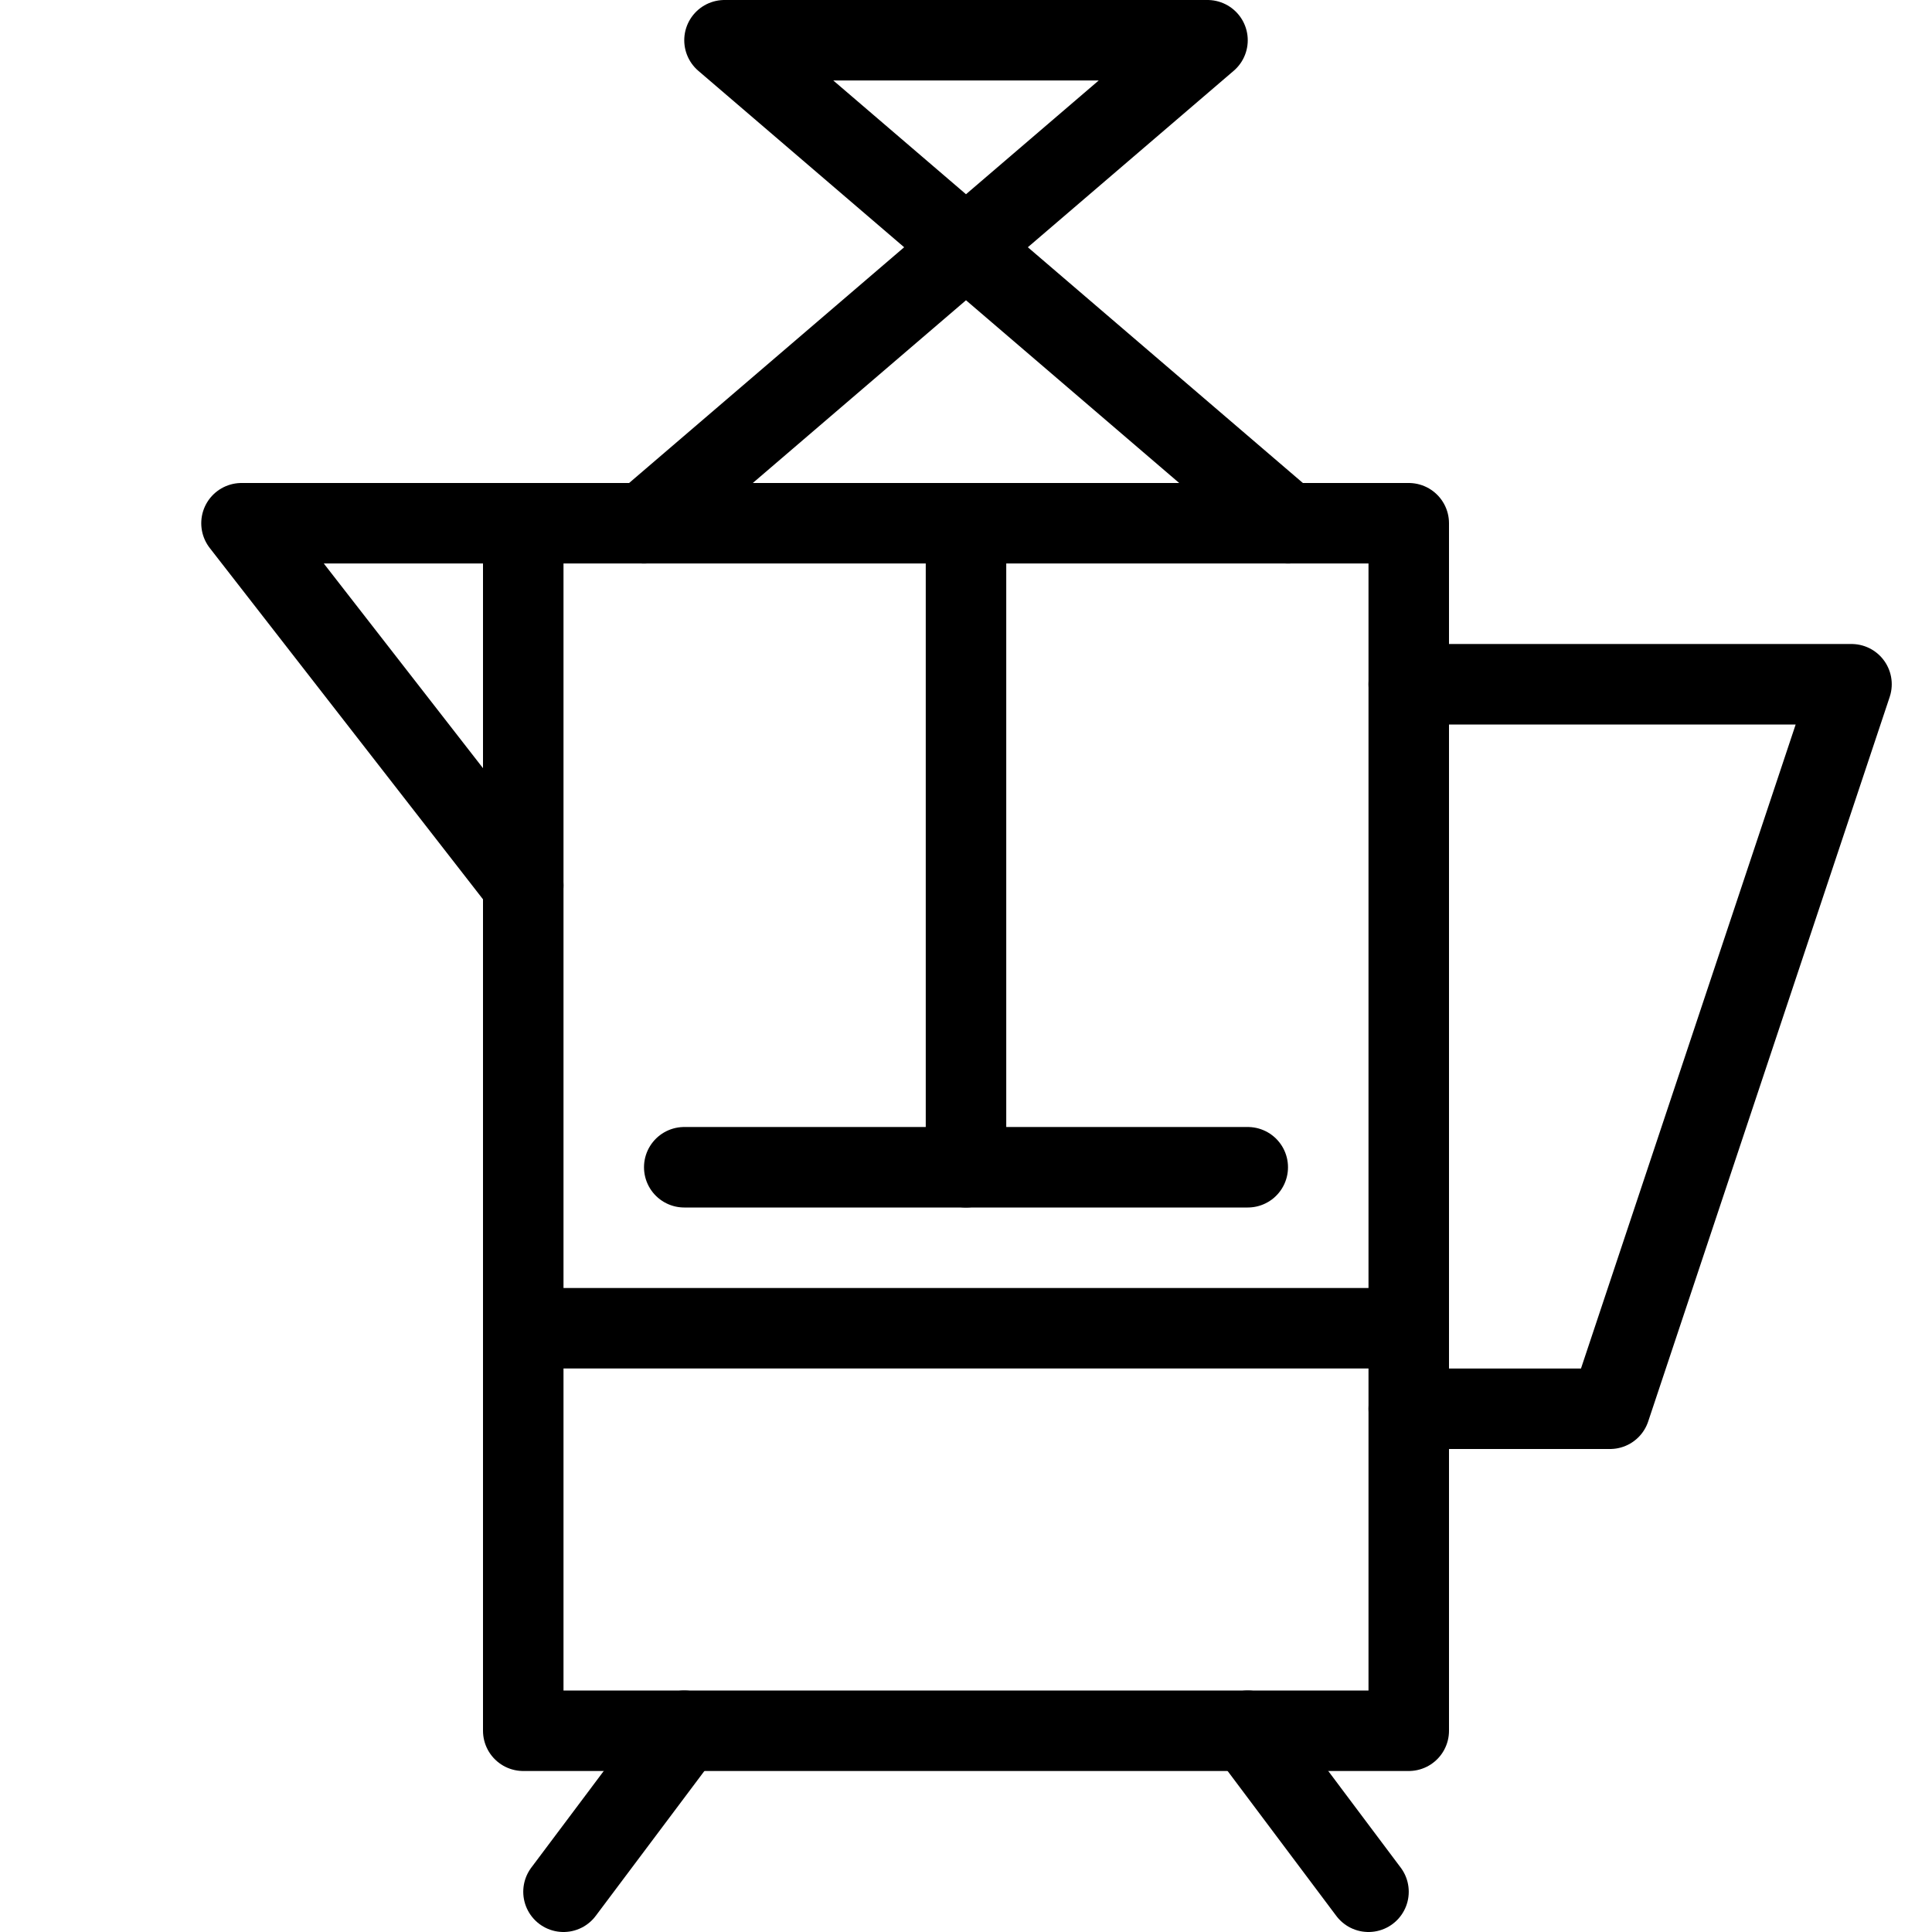 <?xml version="1.0" encoding="iso-8859-1"?>

<!DOCTYPE svg PUBLIC "-//W3C//DTD SVG 1.0//EN" "http://www.w3.org/TR/2001/REC-SVG-20010904/DTD/svg10.dtd">
<!-- Скачано с сайта svg4.ru / Downloaded from svg4.ru -->
<svg version="1.0" xmlns="http://www.w3.org/2000/svg" xmlns:xlink="http://www.w3.org/1999/xlink"  width="800px"
	 height="800px" viewBox="0 0 24 24" xml:space="preserve">
<g id="Guides">
	<g id="_x32_0_px_2_">
	</g>
	<g id="_x32_0px">
	</g>
	<g id="_x34_0px">
	</g>
	<g id="_x34_4_px">
	</g>
	<g id="_x34_8px">
		<g id="_x31_6px">
		</g>
		<g id="square_4px">
			<g id="_x32_8_px">
				<g id="square_4px_2_">
				</g>
				<g id="square_4px_3_">
				</g>
				<g id="square_4px_1_">
				</g>
				<g id="_x32_4_px_2_">
				</g>
				<g id="_x31_2_px">
				</g>
			</g>
		</g>
	</g>
	<g id="Icons">
	</g>
	<g id="_x32_0_px">
	</g>
	<g id="square_6px">
		<g id="_x31_2_PX">
		</g>
	</g>
	<g id="_x33_6_px">
		<g id="_x33_2_px">
			<g id="_x32_8_px_1_">
				<g id="square_6px_1_">
				</g>
				<g id="_x32_0_px_1_">
					<g id="_x31_2_PX_2_">
					</g>
					<g id="_x34_8_px">
						<g id="_x32_4_px">
						</g>
						<g id="_x32_4_px_1_">
						</g>
					</g>
				</g>
			</g>
		</g>
	</g>
	<g id="_x32_0_px_3_">
	</g>
	<g id="_x32_0_px_4_">
	</g>
	<g id="New_Symbol_8">
		<g id="_x32_4_px_3_">
		</g>
	</g>
</g>
<g id="Artboard">
</g>
<g id="Free_Icons">
	<g>
		
			<rect x="6.5" y="6.5" style="fill:none;stroke:#000000;stroke-linecap:round;stroke-linejoin:round;stroke-miterlimit:10;" width="11" height="15"/>
		
			<line style="fill:none;stroke:#000000;stroke-linecap:round;stroke-linejoin:round;stroke-miterlimit:10;" x1="6.5" y1="16.5" x2="17.5" y2="16.5"/>
		<polyline style="fill:none;stroke:#000000;stroke-linecap:round;stroke-linejoin:round;stroke-miterlimit:10;" points="17.5,8.5 
			23,8.5 20,17.5 17.5,17.5 		"/>
		<polyline style="fill:none;stroke:#000000;stroke-linecap:round;stroke-linejoin:round;stroke-miterlimit:10;" points="6.5,11 
			3,6.5 6.5,6.5 		"/>
		
			<line style="fill:none;stroke:#000000;stroke-linecap:round;stroke-linejoin:round;stroke-miterlimit:10;" x1="12" y1="14.5" x2="12" y2="6.5"/>
		<polyline style="fill:none;stroke:#000000;stroke-linecap:round;stroke-linejoin:round;stroke-miterlimit:10;" points="8,6.5 
			15,0.5 9,0.5 16,6.5 		"/>
		
			<line style="fill:none;stroke:#000000;stroke-linecap:round;stroke-linejoin:round;stroke-miterlimit:10;" x1="8.5" y1="21.5" x2="7" y2="23.5"/>
		
			<line style="fill:none;stroke:#000000;stroke-linecap:round;stroke-linejoin:round;stroke-miterlimit:10;" x1="15.5" y1="21.5" x2="17" y2="23.5"/>
		
			<line style="fill:none;stroke:#000000;stroke-linecap:round;stroke-linejoin:round;stroke-miterlimit:10;" x1="8.5" y1="14.5" x2="15.5" y2="14.5"/>
	</g>
</g>
</svg>